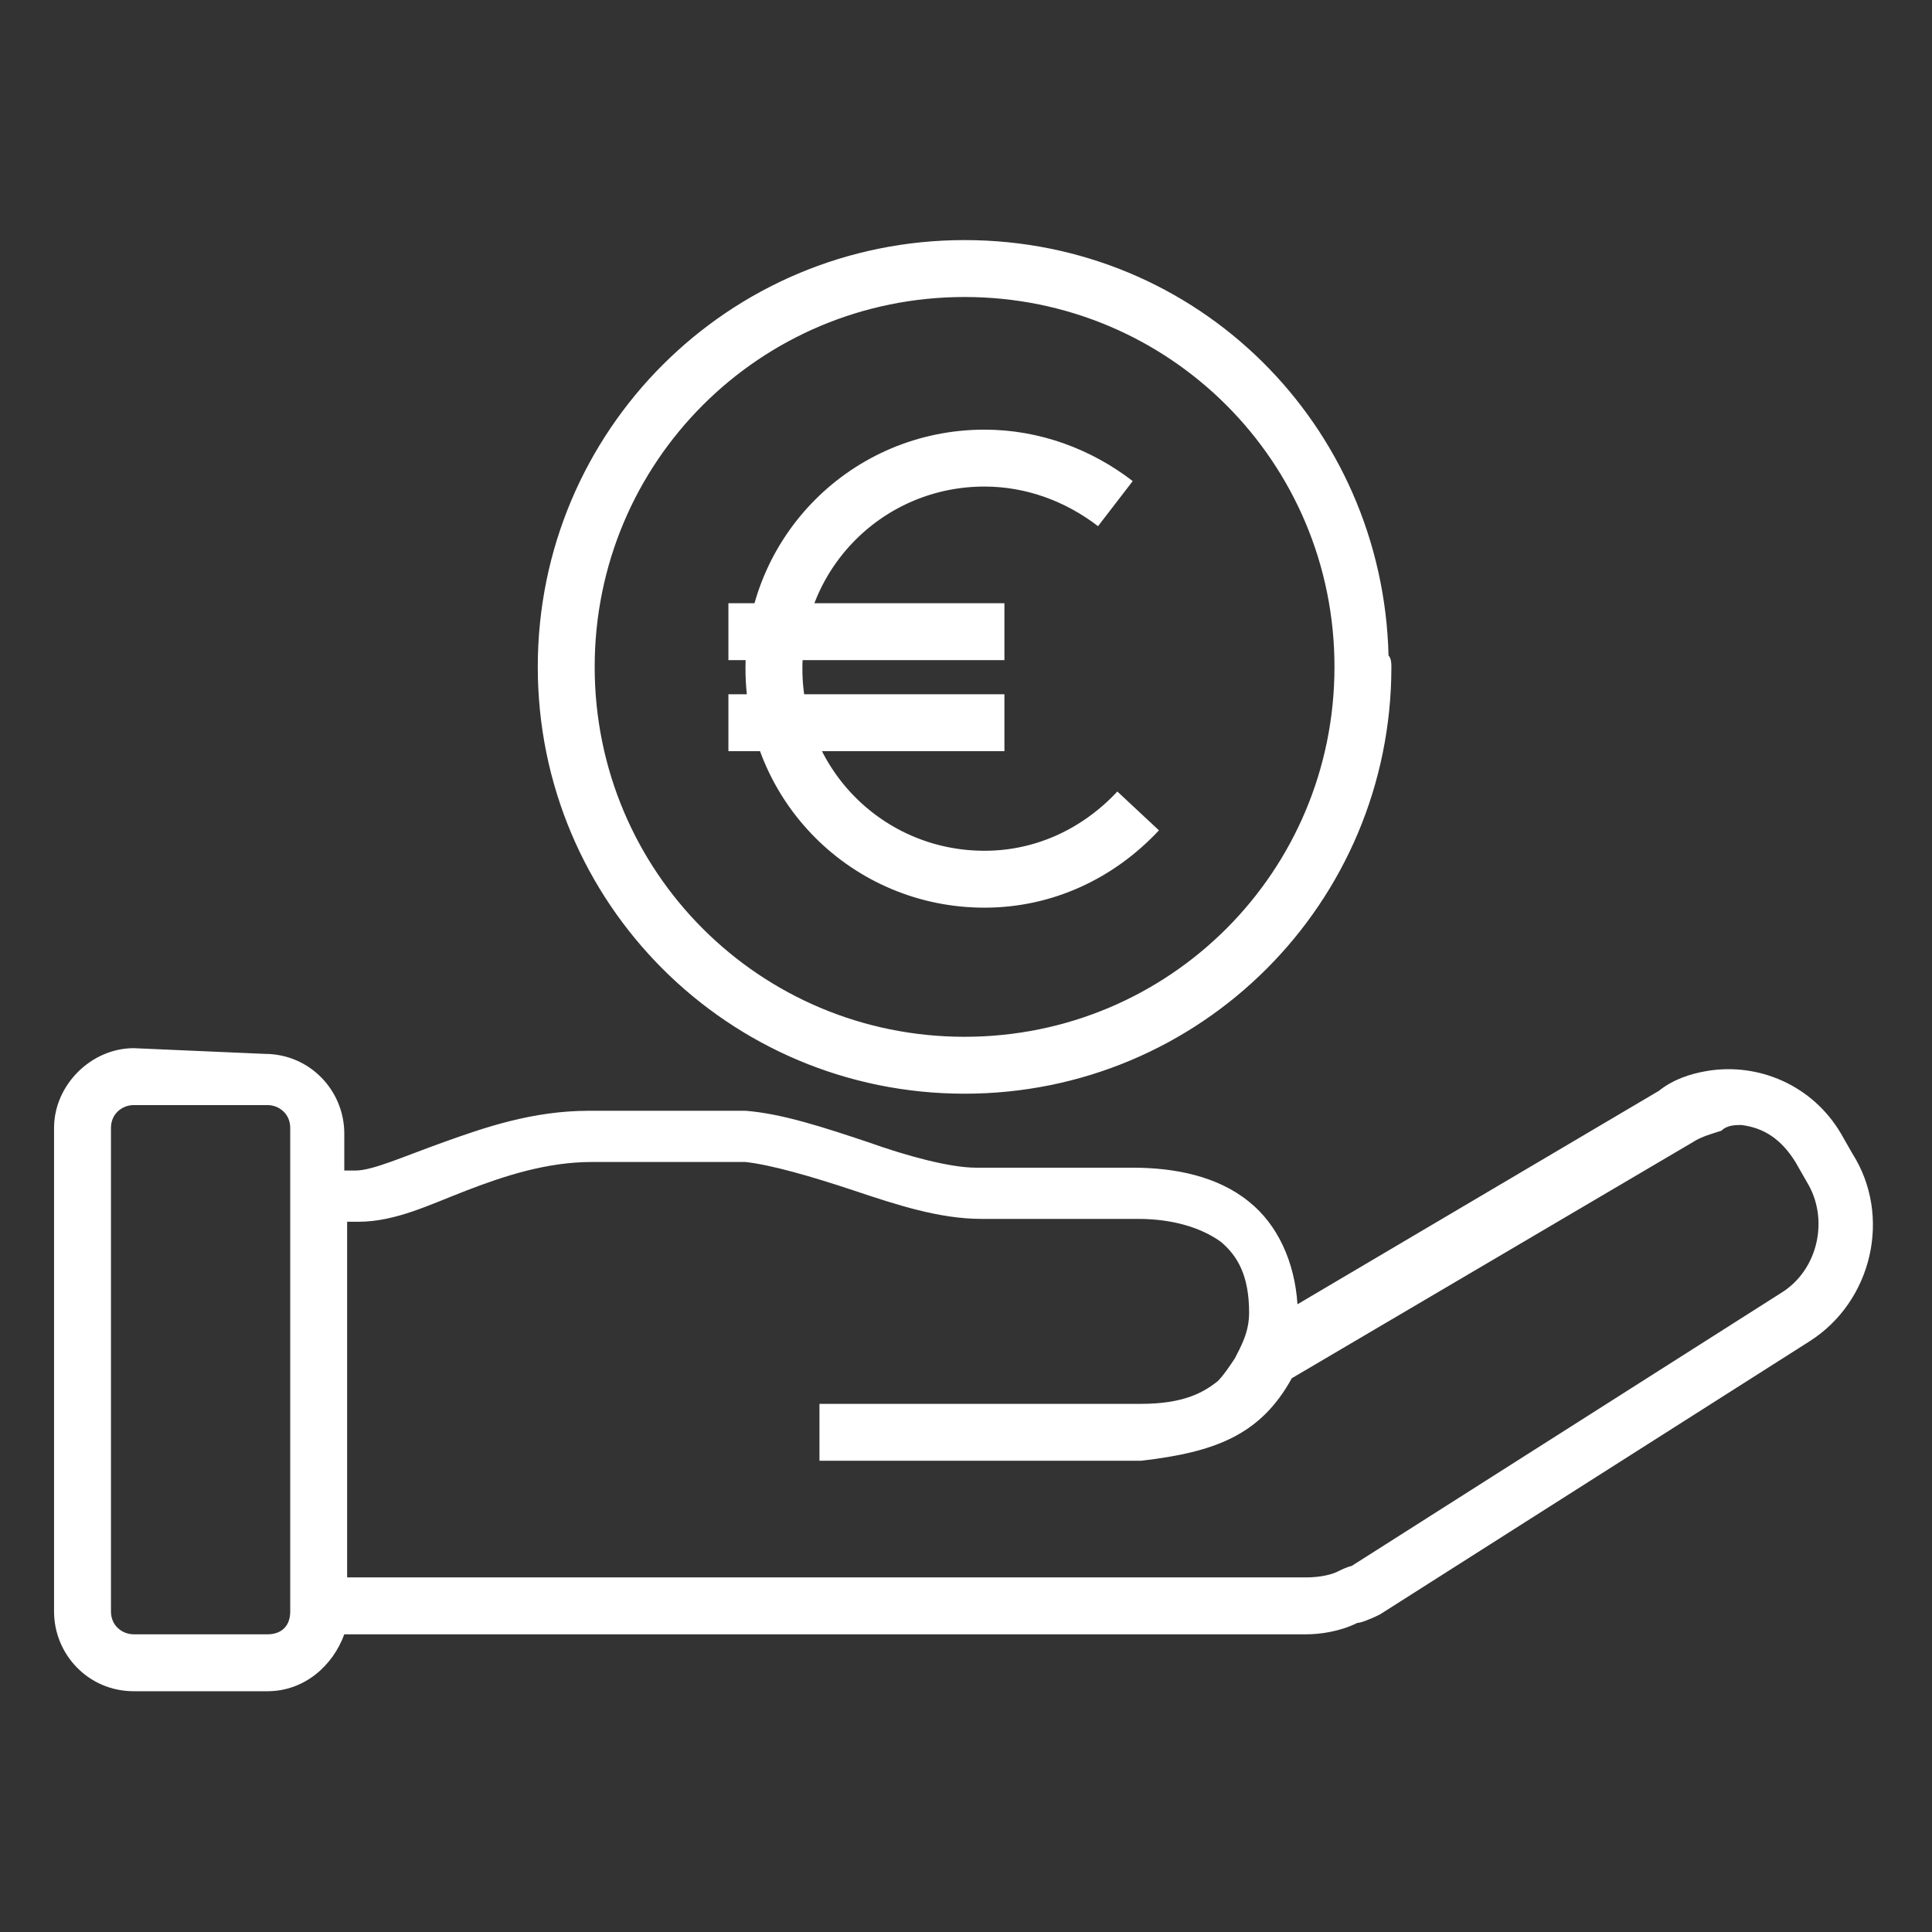 <?xml version="1.0" encoding="utf-8"?>
<!-- Generator: Adobe Illustrator 21.1.0, SVG Export Plug-In . SVG Version: 6.00 Build 0)  -->
<svg version="1.1" id="Calque_1" xmlns="http://www.w3.org/2000/svg" xmlns:xlink="http://www.w3.org/1999/xlink" x="0px" y="0px"
	 viewBox="0 0 67.9 67.9" style="enable-background:new 0 0 67.9 67.9;" xml:space="preserve">
<rect x="0" y="0" width="67.9" height="67.9" fill="#333333" stroke="none"/>
<style type="text/css">
	.st0{fill:#FFFFFF;}
	.st1{fill:none;stroke:#FFFFFF;stroke-width:2;stroke-miterlimit:10;}
</style>
<g>
	<title>icon-user</title>
</g>
<g>
	<g transform="translate(0,-1016.362)">
		<path class="st0" d="M33.9,1024.8c-8.3,0-15,6.7-15,15c0,8.3,6.7,15,15,15c8.3,0,15-6.7,15-15c0-0.1,0-0.3-0.1-0.4c0,0,0,0,0,0
			C48.6,1031.3,42.1,1024.8,33.9,1024.8L33.9,1024.8z M33.9,1026.8c7.2,0,13,5.8,13,13c0,7.2-5.8,13-13,13c-7.2,0-13-5.8-13-13
			C20.9,1032.6,26.7,1026.8,33.9,1026.8z M4.7,1053.2c-1.5,0-2.8,1.3-2.8,2.8v17c0,1.5,1.2,2.8,2.8,2.8h4.7c1.3,0,2.3-0.9,2.7-2
			h33.8c0,0,0.1,0,0,0h0h0c0.5,0,1.2-0.1,1.8-0.4c0.1,0,0.4-0.1,0.8-0.3l15.1-9.6c2.2-1.4,2.9-4.4,1.5-6.6h0l-0.4-0.7
			c-1-1.7-2.9-2.5-4.7-2.2v0c-0.6,0.1-1.2,0.3-1.7,0.7l-12.7,7.5c-0.1-1.5-0.7-2.8-1.7-3.6c-1.1-0.9-2.6-1.2-4.1-1.2h-5.5
			c-0.9,0-2.4-0.4-3.8-0.9c-1.5-0.5-3-1-4.3-1.1h0h-5.5h0c-2,0-3.7,0.6-5.1,1.1c-1.4,0.5-2.5,1-3.1,1h-0.4v-1.3
			c0-1.5-1.2-2.8-2.8-2.8L4.7,1053.2z M4.7,1055.2h4.7c0.4,0,0.8,0.3,0.8,0.8v17c0,0.5-0.3,0.8-0.8,0.8H4.7c-0.4,0-0.8-0.3-0.8-0.8
			v-17C3.9,1055.5,4.3,1055.2,4.7,1055.2z M61.2,1055.9c0.8,0.1,1.4,0.5,1.9,1.3l0.4,0.7c0.8,1.3,0.4,3.1-0.9,3.9l-15.1,9.6
			c0,0-0.1,0-0.5,0.2l0,0l0,0c-0.2,0.1-0.6,0.2-1.1,0.2h0H12.2v-12.5h0.4c1.3,0,2.5-0.6,3.8-1.1c1.3-0.5,2.8-1,4.4-1h5.4
			c0.9,0.1,2.3,0.5,3.8,1c1.5,0.5,3,1,4.5,1h5.5c1.2,0,2.2,0.3,2.9,0.8c0.6,0.5,1,1.2,1,2.5c0,0.7-0.3,1.2-0.5,1.6
			c-0.2,0.3-0.4,0.6-0.6,0.8c-0.5,0.4-1.2,0.8-2.7,0.8H28.8v2c3.7,0,7.5,0,11.3,0c2.6-0.3,4.2-0.9,5.3-2.9l14.1-8.3h0
			c0.3-0.2,0.7-0.3,1-0.4C60.7,1055.9,61,1055.9,61.2,1055.9L61.2,1055.9z"/>
	</g>
</g>
<g>
	<path class="st1" d="M40,28.5c-1.4,1.5-3.3,2.4-5.4,2.4c-4.1,0-7.4-3.3-7.4-7.4s3.3-7.4,7.4-7.4c1.7,0,3.3,0.6,4.6,1.6"/>
	<line class="st1" x1="25.6" y1="22.2" x2="35.3" y2="22.2"/>
	<line class="st1" x1="25.6" y1="25.4" x2="35.3" y2="25.4"/>
</g>
</svg>
